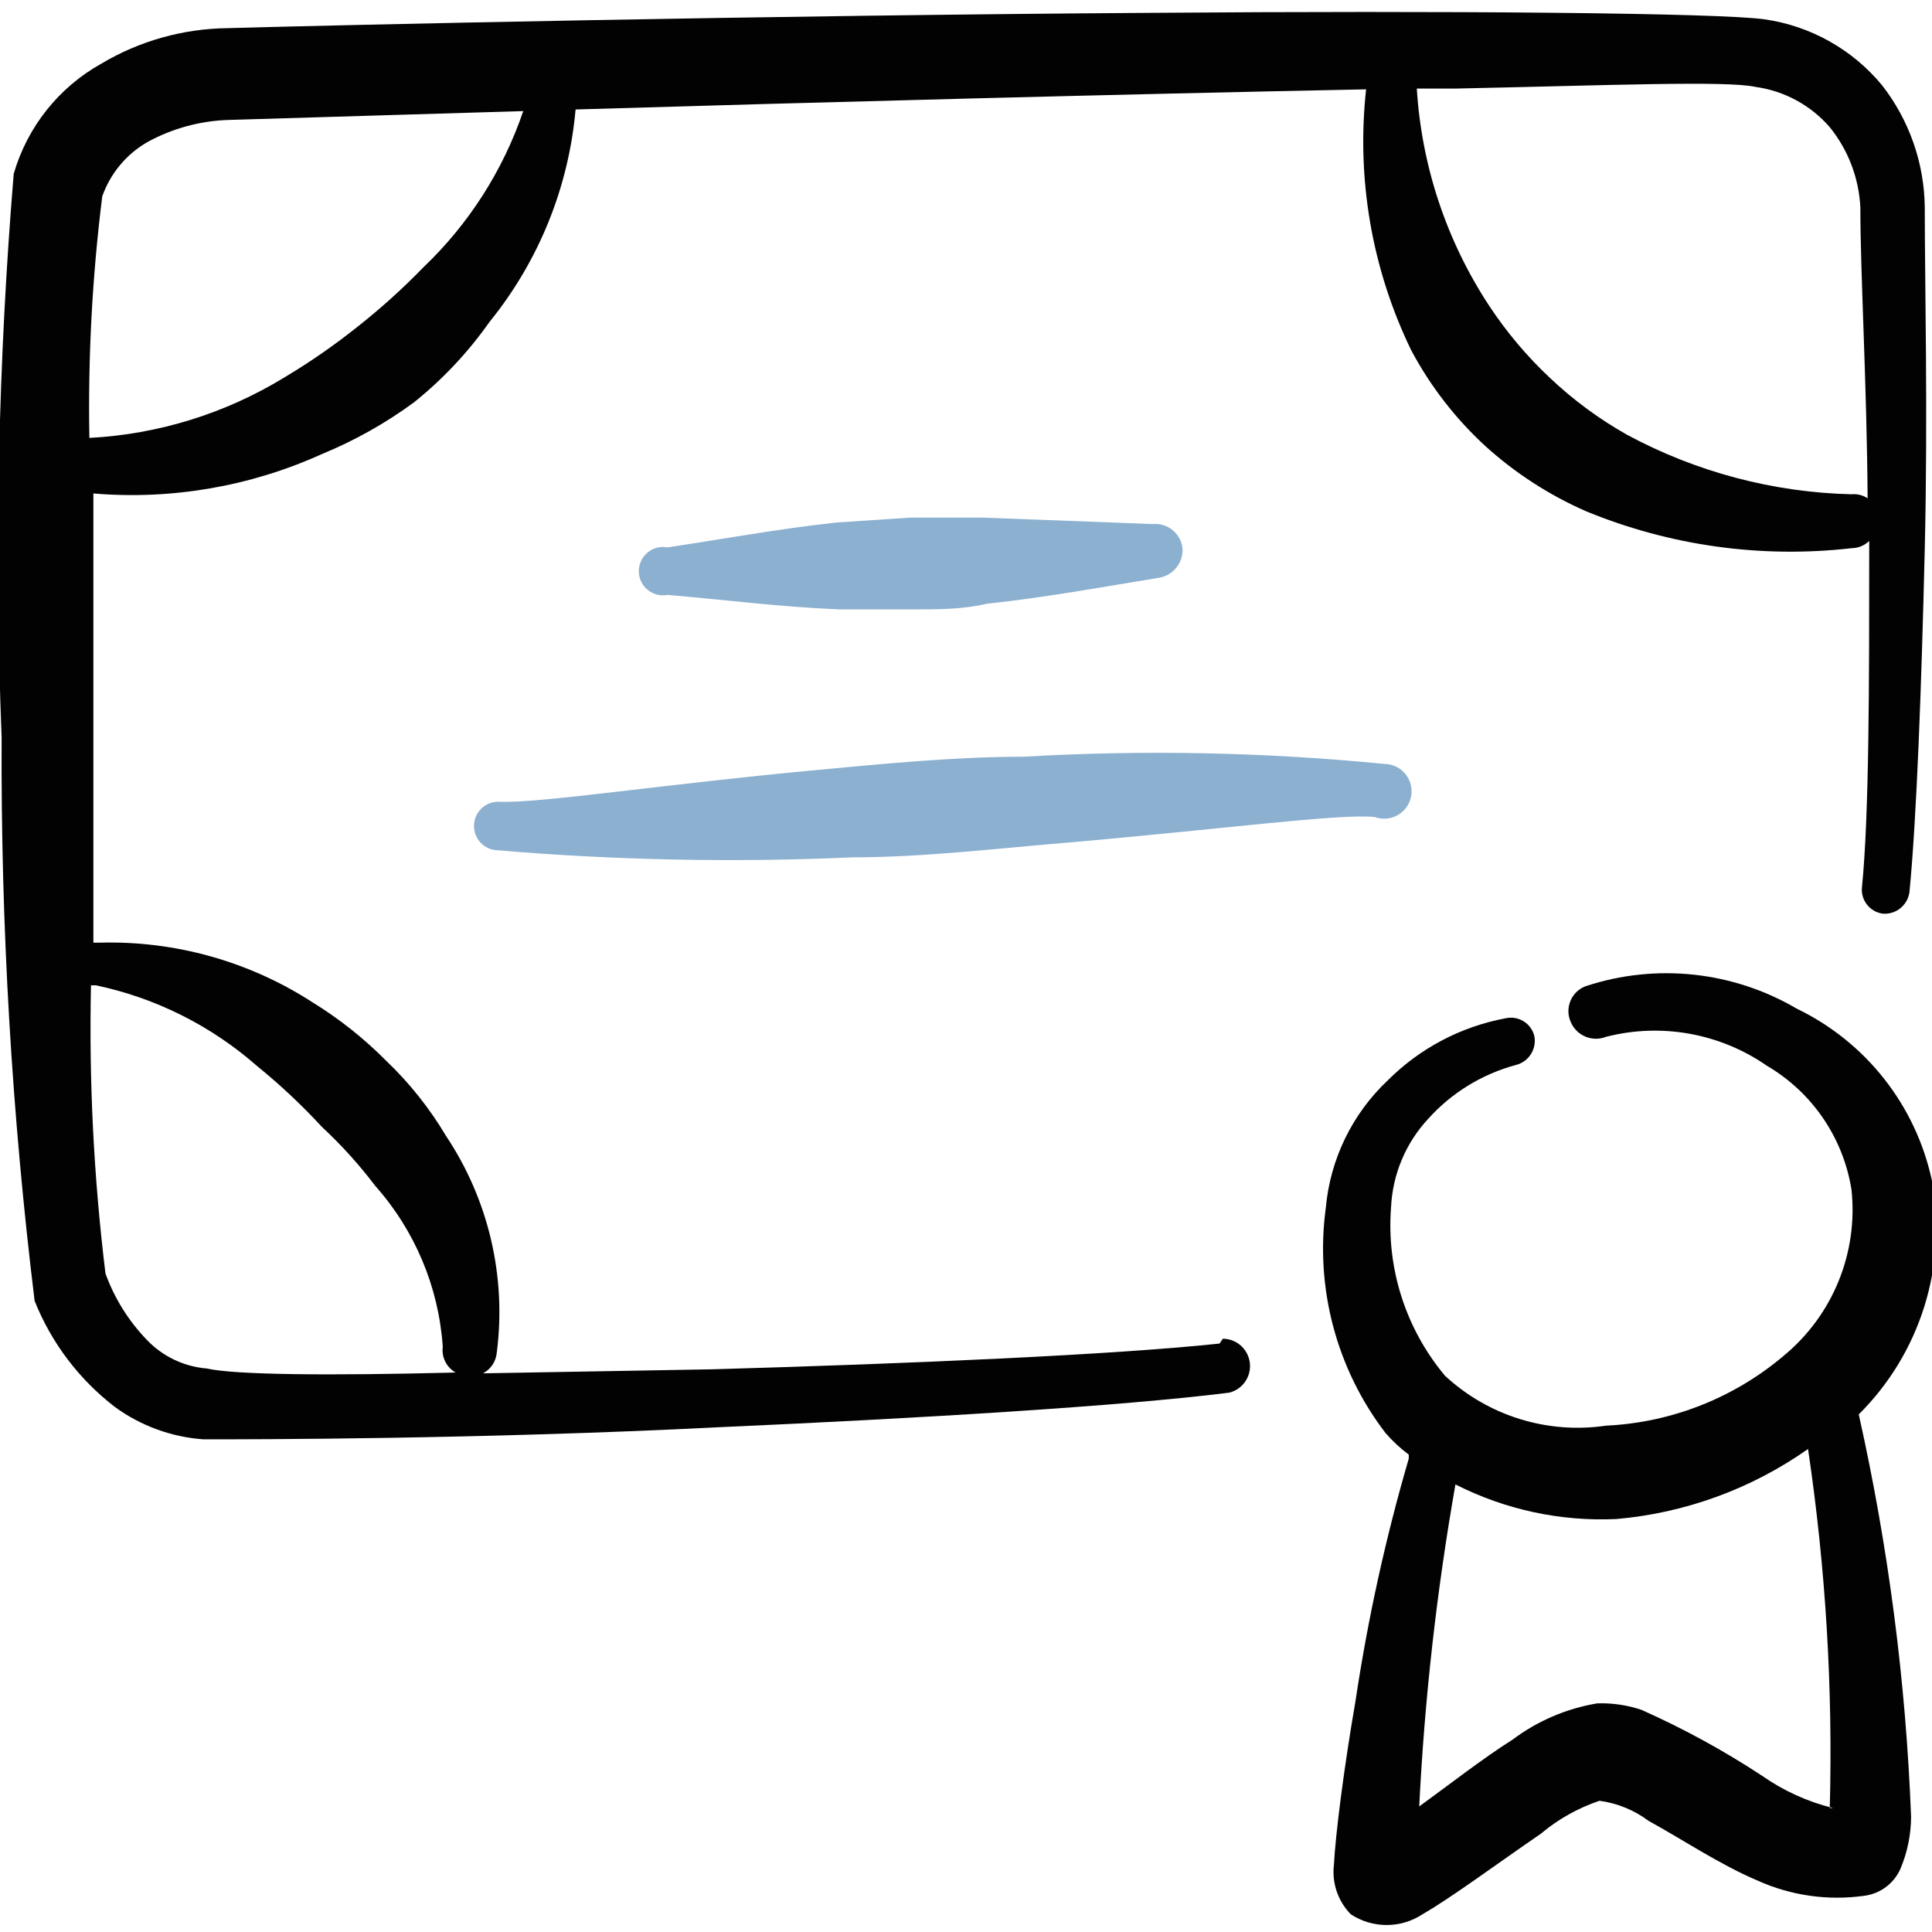 <svg xmlns="http://www.w3.org/2000/svg" xmlns:xlink="http://www.w3.org/1999/xlink" width="110px" height="110px" viewBox="0 0 110 110" version="1.1">
  <title>Certified-Certificate-1--Streamline-Freehand</title>
  <g id="Certified-Certificate-1--Streamline-Freehand" stroke="none" fill="none" fill-rule="evenodd" stroke-width="1">
    <g transform="translate(-0.112, 0.681)">
      <path d="M110.112,66.556 C109.201,62.272 106.358,58.651 102.412,56.748 C98.78,54.616 94.405,54.148 90.404,55.465 C90.014,55.607 89.699,55.904 89.535,56.286 C89.37,56.667 89.369,57.1 89.533,57.481 C89.852,58.277 90.753,58.666 91.55,58.352 C94.7,57.543 98.046,58.146 100.717,60.002 C103.296,61.516 105.062,64.106 105.529,67.061 C105.911,70.654 104.465,74.2 101.679,76.502 C98.836,78.914 95.274,80.317 91.55,80.49 C88.221,80.982 84.85,79.937 82.383,77.648 C80.149,74.978 79.046,71.54 79.312,68.069 C79.396,66.192 80.143,64.405 81.421,63.027 C82.754,61.542 84.489,60.475 86.417,59.956 C87.151,59.775 87.615,59.049 87.471,58.306 C87.29,57.575 86.554,57.125 85.821,57.298 C83.285,57.773 80.953,59.003 79.129,60.827 C77.108,62.729 75.853,65.305 75.6,68.069 C74.977,72.628 76.197,77.247 78.992,80.902 C79.389,81.361 79.835,81.776 80.321,82.14 C80.321,82.14 80.321,82.14 80.321,82.369 C79.004,86.879 77.993,91.473 77.296,96.119 C76.608,100.106 76.15,103.773 76.058,105.515 C75.941,106.544 76.295,107.571 77.021,108.311 C78.259,109.125 79.862,109.125 81.1,108.311 C82.704,107.394 85.362,105.423 87.837,103.727 C88.824,102.895 89.959,102.258 91.183,101.848 C92.198,101.986 93.16,102.38 93.979,102.994 C95.904,104.048 98.012,105.469 100.167,106.386 C102.075,107.248 104.189,107.55 106.262,107.256 C107.177,107.137 107.961,106.545 108.325,105.698 C108.713,104.769 108.916,103.772 108.921,102.765 C108.625,95.051 107.627,87.381 105.942,79.848 C109.439,76.376 110.999,71.404 110.112,66.556 L110.112,66.556 Z M104.475,102.261 C103.029,101.902 101.662,101.281 100.442,100.427 C98.256,98.99 95.957,97.733 93.567,96.669 C92.755,96.397 91.901,96.273 91.046,96.302 C89.299,96.594 87.649,97.302 86.233,98.365 C84.492,99.465 82.567,100.977 80.917,102.169 C81.223,96.021 81.912,89.898 82.979,83.836 C85.812,85.276 88.971,85.955 92.146,85.806 C96.07,85.463 99.833,84.087 103.054,81.819 C104.059,88.584 104.474,95.424 104.292,102.261 L104.475,102.261 Z" id="Shape" fill="#020202"/>
      <path d="M69.55,75.815 C63.546,76.456 51.95,76.961 40.675,77.281 L27.612,77.511 C28.048,77.283 28.34,76.853 28.392,76.365 C28.96,72.026 27.934,67.629 25.504,63.99 C24.572,62.422 23.431,60.988 22.112,59.727 C20.845,58.448 19.43,57.324 17.896,56.381 C14.297,54.055 10.079,52.873 5.796,52.99 C5.796,52.99 5.567,52.99 5.429,52.99 L5.429,41.165 L5.429,27.415 C9.888,27.789 14.37,27.016 18.446,25.169 C20.3,24.407 22.055,23.422 23.671,22.236 C25.316,20.919 26.766,19.376 27.979,17.652 C30.783,14.198 32.491,9.984 32.883,5.552 C46.633,5.14 64.004,4.681 77.892,4.406 C77.333,9.499 78.222,14.647 80.458,19.256 C81.545,21.3 82.971,23.144 84.675,24.711 C86.372,26.249 88.307,27.502 90.404,28.423 C95.186,30.394 100.39,31.12 105.529,30.531 C105.906,30.529 106.267,30.381 106.537,30.119 L106.537,30.577 C106.537,38.14 106.537,45.702 106.125,49.827 C106.044,50.572 106.574,51.244 107.317,51.34 C108.069,51.395 108.734,50.851 108.829,50.102 C109.242,45.886 109.517,38.277 109.7,30.577 C109.883,22.877 109.7,15.406 109.7,11.098 C109.667,8.588 108.814,6.157 107.271,4.177 C105.586,2.135 103.2,0.795 100.579,0.419 C97.967,0.052 82.612,-0.085 65.425,0.052 C43.929,0.19 19.408,0.74 13.037,0.923 C10.518,0.956 8.052,1.651 5.887,2.94 C3.459,4.292 1.664,6.549 0.892,9.219 C0.013,19.89 -0.216,30.604 0.204,41.302 C0.154,52.026 0.781,62.741 2.083,73.386 C3.038,75.778 4.622,77.869 6.667,79.436 C8.142,80.508 9.889,81.143 11.708,81.269 C14.412,81.269 27.475,81.269 40.996,80.581 C52.362,80.077 63.912,79.39 70.1,78.611 C70.863,78.421 71.365,77.694 71.272,76.913 C71.179,76.133 70.519,75.544 69.733,75.54 L69.55,75.815 Z M100.075,4.269 C101.711,4.498 103.21,5.312 104.292,6.561 C105.345,7.864 105.955,9.47 106.033,11.144 C106.033,14.902 106.4,21.136 106.446,27.69 C106.175,27.511 105.852,27.43 105.529,27.461 C101.059,27.354 96.677,26.191 92.742,24.069 C91.165,23.18 89.703,22.103 88.387,20.861 C87.068,19.628 85.899,18.243 84.904,16.736 C82.473,13.041 81.051,8.775 80.779,4.361 L83.025,4.361 C91.779,4.177 98.425,3.902 100.075,4.269 L100.075,4.269 Z M5.933,10.502 C6.397,9.181 7.326,8.073 8.546,7.386 C9.956,6.621 11.526,6.197 13.129,6.148 L29.904,5.644 C28.754,9.023 26.804,12.073 24.221,14.536 C23.045,15.748 21.789,16.881 20.462,17.927 C19.139,18.983 17.745,19.948 16.292,20.815 C12.937,22.865 9.125,24.046 5.2,24.252 C5.119,19.657 5.364,15.063 5.933,10.502 L5.933,10.502 Z M11.892,77.236 C10.581,77.13 9.356,76.542 8.454,75.586 C7.421,74.51 6.625,73.23 6.117,71.827 C5.451,66.384 5.175,60.901 5.292,55.419 L5.567,55.419 C8.966,56.132 12.123,57.711 14.733,60.002 C16.053,61.072 17.294,62.236 18.446,63.486 C19.549,64.511 20.562,65.63 21.471,66.831 C23.735,69.375 25.09,72.6 25.321,75.998 C25.243,76.591 25.534,77.171 26.054,77.465 C18.904,77.648 13.496,77.602 11.892,77.236 L11.892,77.236 Z" id="Shape" fill="#020202"/>
      <path d="M47.917,34.015 L52.133,34.015 C53.554,34.015 54.929,34.015 56.304,33.694 C59.696,33.327 62.95,32.731 66.021,32.227 C66.852,32.132 67.471,31.414 67.442,30.577 C67.407,30.163 67.208,29.781 66.89,29.514 C66.571,29.247 66.159,29.118 65.746,29.156 L56.075,28.79 L51.904,28.79 L47.779,29.065 C44.387,29.431 41.179,30.027 38.108,30.486 C37.566,30.385 37.016,30.619 36.712,31.079 C36.407,31.539 36.407,32.136 36.712,32.596 C37.016,33.057 37.566,33.29 38.108,33.19 C41.362,33.465 44.525,33.877 47.917,34.015 L47.917,34.015 Z" id="Path" fill="#8CB0CF"/>
      <path d="M48.696,48.131 C52.683,48.131 56.854,47.627 60.75,47.306 C69.275,46.573 76.562,45.611 78.396,45.84 C78.978,46.049 79.628,45.893 80.053,45.445 C80.478,44.996 80.598,44.338 80.358,43.768 C80.118,43.198 79.564,42.824 78.946,42.815 C72.122,42.143 65.257,42.005 58.412,42.402 C54.471,42.402 50.3,42.815 46.404,43.181 C38.017,43.961 30.821,45.061 28.575,44.969 C27.831,44.916 27.181,45.465 27.108,46.206 C27.027,46.951 27.557,47.623 28.3,47.719 C35.082,48.299 41.895,48.437 48.696,48.131 L48.696,48.131 Z" id="Path" fill="#8CB0CF"/>
    </g>
  </g>
</svg>
